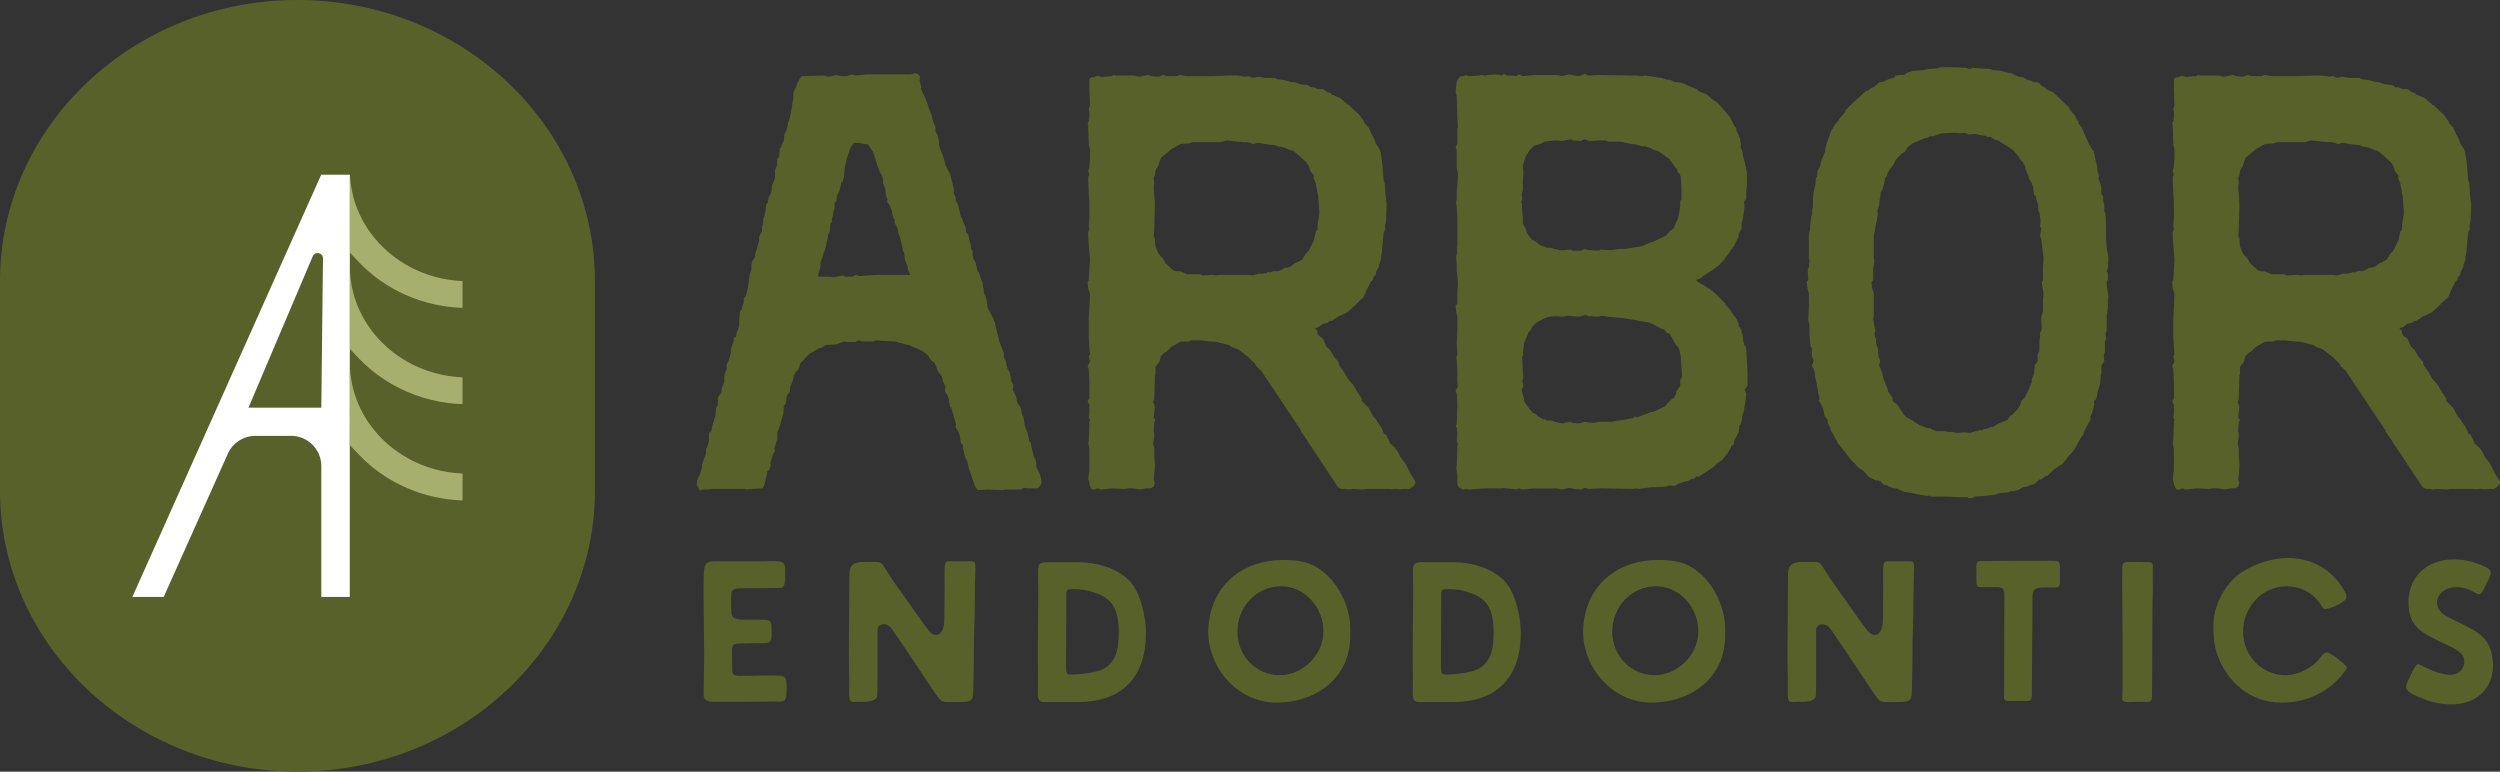 <?xml version="1.0" encoding="UTF-8"?><svg id="Layer_2" xmlns="http://www.w3.org/2000/svg" viewBox="0 0 554.324 171.095"><rect x="0" y="0" width="554.324" height="171.095" fill="#333333" stroke="none"/><g id="Components"><g id="_2ce433a3-5014-46ed-b90e-b991e6873738_1"><path d="m65.953,171.095C29.587,171.095,0,143.152,0,108.806v-46.517C0,27.943,29.587,0,65.953,0s65.953,27.943,65.953,62.289v46.517c0,34.346-29.587,62.289-65.953,62.289Z" style="fill:#59612a; stroke-width:0px;"/><path d="m77.569,38.738h-6.347c-13.957,31.206-27.914,62.413-41.871,93.619h6.945l14.225-31.757c1.079-2.41,3.474-3.961,6.114-3.961h7.91c3.7,0,6.7,2.999,6.7,6.7l.001,29.018h6.3l.024-93.619Zm-22.477,51.656c4.75-11.187,9.501-22.375,14.252-33.562.506-1.192,2.284-.82,2.27.475l-.371,33.087h-16.15Z" style="fill:#fff; stroke-width:0px;"/><path d="m77.569,98.691c.649.686,1.299,1.372,1.948,2.058,1.845,1.949,3.929,3.649,6.19,5.074,4.974,3.135,10.806,4.938,16.849,5.137h0v-5.954h-0c-1.124-.045-2.227-.164-3.31-.34-8.112-1.315-14.96-6.17-18.677-12.823-1.532-2.742-2.533-5.788-2.872-9.015-.075-.718-.113-1.447-.121-2.181l.001-3.293,1.94,2.049c1.722,1.819,3.655,3.413,5.743,4.777,4.223,2.76,9.089,4.549,14.197,5.186,1.025.128,2.059.213,3.1.248v-5.954h-0c-2.728-.109-5.346-.621-7.796-1.464-9.831-3.385-16.917-12.197-17.176-22.58l.001-3.599,1.931,2.04c.721.761,1.479,1.483,2.269,2.167,3.254,2.817,7.063,4.964,11.174,6.33.511.17,1.026.328,1.546.473,2.111.591,4.29.978,6.506,1.152.513.04,1.027.071,1.543.088v-5.954c-6.291-.251-12.011-2.617-16.388-6.361-.043-.037-.087-.073-.13-.111-1.571-1.362-2.962-2.906-4.143-4.592-.18-.257-.357-.517-.527-.781-.334-.517-.65-1.046-.943-1.587-.206-.38-.405-.764-.59-1.155-.04-.085-.076-.173-.115-.259-.28-.61-.54-1.23-.768-1.864-.27-.75-.91-2.66-1.213-5.169-.085-.705-.125-1.292-.145-1.697-.008,19.985-.016,39.969-.024,59.954Z" style="fill:#a6af6d; stroke-width:0px;"/><path d="m230.949,106.71l-.131.654-.653.915h-2.355l-.261-.131-.915.131-.131.261h-3.66l-.524.131-3.269-.131-2.223.131-.524-.653-.522-1.309-.393-1.307-.522-1.438-.131-.261v-.263l-.261-1.177-.393-.653-.261-.915-.261-1.177v-.654l-.524-.785-.261-1.7-.392-.914-.524-.785.131-.524-.392-1.438-.131-.131v-.524l-.263-.653-.261-1.046-.261-.131-.261-1.177v-.524l-.393-1.046-.522-.654.131-1.177-.524-1.046-.261-1.046-.392-.653-.392-.393-.785-1.962-1.046-.915-.393-.783-1.307-1.046-3.007-1.307-.653-.132-1.962-.522-.263-.131-3.006-.131-1.439-.132-.522.263h-2.485l-.783-.263-.785.393h-1.7l-.783-.131-1.831.653-2.223.132-1.046.653h-.393l-1.046.654-1.177.653-1.962,2.092-.392,1.309-.524.522-.653,1.046.131.131-.524,1.57-.261.392-.131,1.307-.654.915-.261,1.7-.392.522-.131,1.831-.524,1.7-.131.653-.392,1.046-.263.524v1.568l-.653,2.092.131.654-.393.522-.653,2.092.131.524-.392,1.046-.393.261-.131.915-.131.393-.392,1.699-.393.785h-.131l-1.962.131-1.568.131-.131-.131h-7.322l-.915.131h-1.177l-.654.261-.785-1.307.131-.915.393-1.046.261-.392.392-1.438v-.654l.393-1.046.522-1.439v-1.044l.261-.393.393-1.307v-1.831l.522-.392.132-.785.261-.915.522-1.7.131-1.699.393-.654v-1.699l.785-1.046.131-1.178.522-1.177v-1.177l.131-.783.393-.915v-1.046l.522-1.046.393-1.439v-.785l.653-2.092v-.522l.524-.261.131-.915.261-.654.261-.783.131-2.616.132-.785.392-.392v-.392l.392-1.048v-.914l.524-.654.131-.654.261-1.046.261-1.699.132-1.309.392-1.044v-1.178l.261-.783.524-.785v-.654l.392-1.046.261-1.046.263-.783v-.915l.261-.654.392-.654v-.915l.261-.914v-1.046l.263-.393.261-1.438.131-1.177.392-.524.132-1.046.261-.522.261-.393.131-.653.131-1.177.261-.524.393-1.046v-1.831l.392-.783.131-1.7.393-.522.131-1.7.392-.392v-.393l.524-1.046.131-1.438.522-.915.263-1.439.392-1.177.392-1.96.131-.915.263-1.57v-1.177l.392-.785.393-1.046.653-1.307.392-.524,4.969-.131,1.046.263,1.7-.393,1.177.261h1.177l1.046-.392.785.261,2.745-.261h9.416l1.307-.261.522.261.393.524-.131.783.392,1.57-.131.261.653,1.307.524,1.178.261.653.261.915.785,2.092.261,1.177.524,1.177v1.046l.131.131.392.785.263,1.307v.785l.392,1.177.392.915.263.785.392,1.568.654,1.309.392.653.261,1.177.524,1.962v1.177l.522,1.046-.131.393.654,1.307v.131l.522,2.223.261.393.263.783.522,1.177.131,1.178.524.522.131.915.392,1.438v.654l.393.654v.783l.131.785.522.915.393,1.831.392.522.524,1.57.261.522v.785l.261.654v.914l.393.654.261,1.177.131,1.309,1.307,2.484.393,1.046.131.785.261.783v.393l.131.261.261,1.177.131.524.524,1.438.522,1.177v1.046l.524,1.046v.524l.392,1.177.393.653.261,1.309v.392l.522.915v.653l-.131.524.785,1.568.131,1.048.915,1.438.261,1.568.263.263.261,1.568v.392l.653,1.57.393,1.962.392.522.131.915.524,2.092.392.654.131.785v.783l.654,1.309.261.653.131.654.131.522Zm-49.424-45.37h2.223l.915.131h.261l1.831-.392.785.261h1.438l.785-.392.785.261,3.791-.261h7.455v-.132l-.524-1.177v-.522l-.654-1.57-.131-1.568-.261-.261-.131-.915-.524-2.223-.392-.785-.131-1.177-.654-1.177v-.654l-.392-.654-.261-1.438-.393-1.046-.653-.915.131-.522-.393-.785-.131-1.57-.522-1.307v-.785l-.261-1.046-.524-.653v-.263l-.392-.914-.132-.393-.522-1.699-.392-1.178-.654-.914-.261-.524-.131-.131c-1.309-.261-2.355-.392-3.138-.392l-.785,1.046-.524,1.568-.261.654-.522,2.484-.131,1.7-.263,1.177h-.261l-.524,2.092-.522,1.046-.131,1.177-.392.392v1.177l-.263.785-.131.915-.261.785.131.392-.392.524-.132,1.568-.131.393-.392.783.131.263-.392,1.307v.392l-.393,1.439-.261.261v.522l-.654,1.7v1.046l-.522,1.7.131.392Z" style="fill:#59612a; stroke-width:0px;"/><path d="m241.808,108.019l-.263-.654v-.261l-.261-.915.261-1.962v-4.576l-.261-1.439.131-.392.131-3.923v-.392l.132-.524-.263-.392.131-1.046v-1.7l-.392-.915.392-.522v-3.662l-.131-2.875-.261-.654.524-1.046-.263-1.177.263-.392-.132-1.57-.131-2.353v-4.315l.131-2.092.132-3.138-.393-1.177-.131-1.439.261-.392.131-2.485.132-1.829v-.524l-.132-1.307-.261-3.531v-.914l.261-.785-.131-.524.131-1.962v-3.269l-.131-1.96-.131-3.792.261-.392-.261-.915.261-.915.132-2.092v-1.831l-.263-1.046-.131-4.315-.131-.393.261-.392.131-1.046v-1.177l-.131-.522.263-.915v-.132l-.132-3.269v-2.353l.393-.392h.522l.915-.393,1.046.393.131-.131,1.962-.132.392-.261.393.131h4.053l1.307.263,1.962-.393.653.261,1.57.132,1.046-.393.785.261h2.353l.522-.261,1.57.261h5.491l3.662-.131h2.092l1.699.263.654-.132,1.046.393,1.177-.261,1.57.261h2.223l.392.261,1.831.261,1.307.393h.654l1.438.522,1.57.131.783.524h.654l.785.392h1.177l1.177.785h.392l.524.522h.131l1.568.654.785.654,1.046.915h.131l2.355,2.223.653.915.393.522v.261l1.046,1.178.522,1.177.915,1.829v.263l.915,1.438.261.785.261,1.699.132,1.046.131,1.831.131,1.438.261.785.131,2.355.261,2.092v.392l-.131,3.53-.261,1.177.131.524-.392.915-.261,2.614-.132,1.7-.261,1.177.131.261-.522,1.307v.393l-.654,1.177v.522l-.653.785v.393l-.524.522-.915,1.831-.653,1.568-.915.785-1.046,1.046-1.57,1.438-1.307.654-.654.261-1.568,1.046h-.393l-.522.393-1.046.261-1.046.785-.654.131v.261l.393.261.131.785.261.393,1.046.783v.131l.654,1.57.783.653.915,1.57.915,1.046.261.915,1.046,1.438.785,1.439,1.177,1.307.915,1.568,1.046,1.57v.522l1.57,1.57.522,1.046.524.915.522.522.392.654.524.785.392.653.524,1.177.392.131.785,1.57v.261l1.307,1.177.915,1.439v.261l1.307,1.7,1.178,2.353.783,1.177.261.522v.263l-.392.653-.915.654h-1.568l-.524.131-.653-.131h-.915l-.261.131-.393-.131h-5.491l-.524.131-2.353-.131-.785.131-.783-.131h-.654c-.392,0-.915-.261-1.046-.522l-5.885-8.892-.653-.915v-.131l-1.177-1.7-.393-.522v-.261l-8.89-13.337-1.177-1.046v-.261l-1.7-1.7-1.177-.915-1.046-.785-1.438-.522-.524-.392-3.269-.785h-.915l-2.092-.263h-2.092l-.654.263h-1.699l-2.092,1.177-1.177,1.177h-.263l-.915.915-.261,1.177-.915,1.177v1.57l-.131.392-.131,5.23-.261.524.392,1.177-.261,2.353.392.522-.261.393-.131,2.092.131.653v.654l-.261,1.438.261,1.046v1.7l.131,1.7v.653l-.131,1.7-.131,1.177.261.785-.261.785-.654.392h-1.046l-1.307.261-1.438-.261h-1.177l-.785.131-2.747-.131-2.484.261-.785-.261-.654.261h-.522l-.261-.261-.131-.261Zm14.251-55.178l.131,1.831.524,1.177.261.522,1.046,1.177.393.785,1.699,1.57.785.261h.785l1.568.653h2.877l.392.263,2.223-.131h.393l.392.131.915-.131h6.407l.915.131,1.177-.393h.915l.915-.131.392-.261.393.131,1.046-.392.522.131,1.177-.392.524-.393h.392l.915-.261,1.046-.785.654-.261.914-.524.785-1.307.654-.653,1.177-2.355.131-.785.261-1.044.393-.524v-1.046l.392-2.484-.131-2.223-.131-1.7-.131-.524-.393-2.223-.522-1.307.131-.392-.785-1.046-.261-.654v-.261l-.654-1.046-2.484-2.223-.654-.393h-.261l-1.568-.653-1.439-.263-.522-.261-1.439-.131-2.353-.392-1.046.261-1.177-.393h-1.046l-3.662-.392-1.438.392h-6.146l-.785.263-1.829.131-.524.261-.915.524-.522.261-2.353,1.962-.393.915-.261.915-.392.522-.263.654-.131,1.046-.261.392.131,1.177-.131,1.046.131,1.439.131,2.223v.261l-.131,5.491-.131,1.438.261.393Z" style="fill:#59612a; stroke-width:0px;"/><path d="m386.818,86.444l.393.915-.132,1.177-.392,2.484-.392,1.177v.524l-.261,1.307-.393.393-.131,1.438-1.046,1.962v.653l-.522.393-.524,1.046-.392.653-.393.393-.783,1.046-1.048.653-.914.915-3.138,2.092h-.524l-.785.524h-.392l-.915.522h-.392l-1.177.393-1.309.653-1.046-.131-.783.263-2.747.131h-.392l-3.007.392-.654-.131-.392.131-6.539-.131h-.914l-2.485.131-.915-.261-.783.392-1.57-.131-1.046-.261-1.568.392-1.178-.261h-5.098l-2.485.261-.915-.261-.522.261-.785-.131-1.568-.131-.393-.131-.392.131h-3.53l-2.224.131-1.699.131-.393-.131-.915.131-.914-.522-.263-.654v-1.962l-.261-1.962.131-.131.131-4.445.132-.393-.263-.653.131-1.7-.131-1.307-.261-.392.261-.393.131-4.053-.131-2.614-.261-.785.524-.915-.132-1.177v-2.092l-.131-2.747-.131-.131.261-1.046-.131-2.353v-.392l.131-2.485v-2.875l-.261-1.439-.131-1.177.392-.392v-2.485l.132-1.962-.263-3.006v-1.178l-.131-1.699.261-1.177-.131-.524.131-.915v-6.013l-.131-2.616-.131-.653v-.524l.131-.261v-2.092l.131-.915.132-2.747-.263-1.568v-3.662l-.261-.783.392-.654v-3.269l.132-.524-.132-1.568-.131-5.23-.261-.915.261-2.484.785-1.048h.522l.915-.261.263.261,2.353-.131.522-.131.915.131.524-.131,1.962-.131,1.177.261.522-.392.785.392h1.046l.915.131.522-.392.915.392,2.485-.261h5.098l1.048.261,1.699-.392,1.046.261,1.177.131,1.177-.522.785.392,2.485-.131,7.19.131h.915l1.439.131.522-.131,3.662.524,1.307.392h.653l.915.524,1.439.131.785.261.783.392,1.962.785.524.524,1.699.653,1.177,1.046,1.177.785,1.439,1.57,1.307,1.568,1.046,2.092.392.393v.522l.524,1.046.261.654.263,1.438-.132.524.393.914.131.393v.392l.653,2.616.263,1.438v2.747l-.131,1.307v1.699l-.524.654.131,1.046-.261,1.962-.131.915-.261.785v1.177l-.654,1.307v.522l-1.046,2.092-.785,1.048v.131l-.915,1.177-.783,1.046-.785.783-1.7,1.309-.915.522-1.829,1.309-.654.131v.131l.392.392,1.831,1.046.131.131.654.393,1.438,1.177,2.092,2.092v.261l.654.654,1.307,1.829.392.524.263.522.261.654v.392l.654,1.046v.393l.261.653.131,1.439.261.915.261.261.132.653.131,2.616.131,2.223v3.138l-.654.915Zm-49.424-41.449l.261,3.269v1.309l.654,1.177.261.915,1.046,1.438.785.393.653.522.524.392,1.177.393.131.131h.915l.915.261,1.177.261h1.046l1.177-.131.654.263h1.7l.914-.393.785.261,2.353.132.393-.263,1.699.131h.654l1.7-.261h1.438l1.438-.261.915-.131,1.439-.263,1.438-.653,1.177-.392,1.307-.654,1.178-.524.914-1.046.915-.653.393-1.046.522-1.046.261-1.177.263-1.57v-1.177l.261-.392v-2.485l-.131-2.484-.263-.654-.522-.653v-.393l-.522-.522-.524-.785-.654-.915-.914-.653-1.439-1.048-1.438-.522-.393-.261-1.307-.393h-.654l-1.307-.392-1.177-.131-1.7-.393-1.044-.131h-2.224l-.522-.261h-1.307l-2.355.131-1.046-.392-.914.392-1.7-.131-.524-.261-1.96.392-1.309-.131-1.438.131-1.046.131-.654.393-.392.131-1.307.392-.915.915-.915,1.439-.654,2.092.131,1.699-.131,1.57v2.092l-.131.522-.131.393.131,1.177-.261.522.131.261Zm.524,43.41v.522l.522.785.654.915.783.915.654.261.522.524,1.178.653h.392l.392.263h.915l.785.261,1.7.392,1.699-.392.524.261,1.307.131.785-.131.522-.261.654.131,1.438.131,1.439-.261h2.614l2.223-.393h.261l2.092-.392.654-.392.261.261,2.747-1.046.261-.131.785-.131,2.484-1.178,1.309-1.438.653-.392.524-.915v-.524l.915-1.307v-1.307l.261-.393.131-.392-.131-2.092-.131-1.307v-.785l-.131-.785-.263-1.177-.914-1.177-.785-1.438-.524-.785h-.392l-.654-.785-.785-.261-.392-.261-2.092-1.046-1.568-.263-1.309-.261-2.484-.392-1.046-.131-2.877-.261-1.438-.263-.524.263-2.353-.132-.522-.261-.654.131-.915.263-1.438-.132-.915-.131-1.307.263-1.57-.132-1.177.132-1.046.261-1.962,1.046-.915.915-.392.783-.524.524v.261l-.914,1.962-.263,2.484.131.132-.261.522.131,3.269.131,1.438-.261.524.261,1.177-.392,1.046.524,1.831Z" style="fill:#59612a; stroke-width:0px;"/><path d="m436.38,110.241h-1.962l-2.614-.131h-3.531l-.522-.263-.131.132-1.831-.263-2.484-.522-1.046-.131-.915-.393-.785-.392h-.654l-1.044-.392-.785-.393h-.393l-.783-.785-.654-.261-.131.131-.915-.392-.785-.392-1.307-1.439-1.177-.785-.393-.522-1.307-1.307-1.307-1.7-1.57-1.962v-.261l-.392-.524-.392-.783-.654-1.177v-.263l-.654-1.307v-.654l-.653-.783-.392-1.831-.654-1.307-.261-.131.131-.785-.263-1.177-.392-2.223-.261-1.048-.131-1.177-.261-.915-.393-.522.393-1.177-.393-1.046v-1.831l-.261-.261-.261-2.484v-2.224l-.263-1.438.131-2.614v-3.007l-.261-1.046-.261-1.57.392-.392-.131-2.353.261-.524.132-1.438-.132-.524v-5.491l.263-.915v-.785l.261-1.962.261-.783-.131-.524.261-1.046v-1.568l.132-1.57.392-1.699.131-1.439.261-.392.131-1.309.524-.914.131-.654.261-.915.263-.522.522-1.309v-.522l.261-1.177.654-1.57.131-.653.392-.785.785-1.307.524-.524.392-.653.785-.915.522-.654v-.261l1.7-1.7,2.877-2.614.522-.131.654-.524.522-.131,1.309-1.177h.653l.785-.393,1.438-.522h.261l.393-.524,1.307-.131h.654l.653-.522,1.309-.393,2.092-.131,1.307-.261,1.962-.131.653-.261h3.401l2.353.131.653.261.785-.261,3.923.261.524.261,1.829.131,1.307.393.915.131,1.57.785,1.046.131,1.177.653h.392l1.046.524.263-.131.783.261.393.522.915.524.392.392,1.438.654,3.531,3.399v.263l1.177,1.438.522,1.046.263.131v.522l.783,1.048,1.439,3.269.783,1.438.393.392.261,1.309.261,1.177.263.915v.783l.392,1.439-.131.392.261.915.131.131.261,1.177v1.309l.393.522v.915l.261,1.046v1.307l.261.654.132,3.138v2.092l.131,2.353.392,2.092-.131,2.223-.261.785.261.392v1.57l-.261.261v.785l.392,2.484-.131,1.177v1.439l-.261,1.699v3.269l-.263.785.132,1.046-.263.654v2.353l-.261.654.131,1.307-.654,1.046v1.7l-.131.522-.131,1.7-.522,1.699-.131.785-.263,1.046-.522.392.131.654-.261,1.307-.393,1.046-.261.524.131.522-.392.654-1.177,2.223v.392l-.524.654-.522.915-1.177,2.092-1.177,1.307-1.309,1.7-.522.261-1.177.785-1.7,1.568h-.261l-1.046.785h-.393l-1.177,1.046-1.046.261-.392.263-1.046.131-.785.522-1.307.392h-.654l-.653.263-1.7.131-1.177.392-1.177.131-1.439.132-1.829.131-.393.261-.915.131-.131-.131v-.131Zm-21.312-46.418l.392,1.177v5.232l-.131.392.261,1.7.263.914-.263.915.393,1.046v.915l.131.524.261.653.131,1.7.393,1.046-.263,1.046.263.522.522,1.309.131.914.393.915.653,1.57v.392l1.046,1.57v.653l1.046.785,1.439,2.223.522.524,1.438.785.132.131,1.438.914,1.7.654h.653l.261.261,1.178.393h1.699l.524.131,1.699.131.524.131,1.568-.131h.263l1.046.131,1.307-.392,1.046-.261.261.131.654-.393h.522l.785-.392h.524l1.307-.785,1.962-.785.522-.915.393-.131,1.307-1.307.653-1.177.132-.654.783-.783.915-1.831.654-1.57v-.653l.522-1.307.131-1.831.654-.785v-1.568l.392-.785v-2.223l.132-.785v-.915l.392-.915-.131-2.484.392-1.439v-2.484l.131-1.438-.392-2.485.261-.522v-2.616l.131-2.353-.261-1.962-.261-2.353-.261-.393.261-1.829-.261-.393.131-1.177-.263-1.962-.261-.392v-1.307l-.392-1.046-.131-.785-.393-.392-.261-1.831-.261-.785-.654-1.046v-.392l-.785-1.7v-.522l-.392-.524v-.261l-.915-.915v-.261l-1.307-1.57-.915-.653-1.7-1.046-.522-.393-1.177-.392-.785-.524h-.654l-.522-.261-1.046-.131-1.177-.261-1.309.131-1.044-.393-.915.132-1.177-.132-3.14.132-1.699.653h-.785l-.653.393h-.393l-2.747,1.177-1.177.915-.522.914-.654.393-1.307,1.307-.785,1.439-.522.653-.524.785-.261.915-.392.392-.132,1.046-.522,1.7-.261.261-.131,1.046-.131.785-.132,1.307-.392,1.046.131.654-.261,1.699-.261,1.177-.132.915-.261,1.046v4.969l.131.654-.261,1.962v2.353l-.392.392.131,1.307Z" style="fill:#59612a; stroke-width:0px;"/><path d="m482.28,108.019l-.263-.654v-.261l-.261-.915.261-1.962v-4.576l-.261-1.439.131-.392.131-3.923v-.392l.131-.524-.261-.392.131-1.046v-1.7l-.392-.915.392-.522v-3.662l-.131-2.875-.261-.654.522-1.046-.261-1.177.261-.392-.131-1.57-.131-2.353v-4.315l.131-2.092.131-3.138-.392-1.177-.131-1.439.261-.392.131-2.485.131-1.829v-.524l-.131-1.307-.261-3.531v-.914l.261-.785-.131-.524.131-1.962v-3.269l-.131-1.96-.131-3.792.261-.392-.261-.915.261-.915.131-2.092v-1.831l-.261-1.046-.131-4.315-.131-.393.261-.392.131-1.046v-1.177l-.131-.522.261-.915v-.132l-.131-3.269v-2.353l.393-.392h.522l.915-.393,1.046.393.131-.131,1.962-.132.393-.261.392.131h4.053l1.307.263,1.962-.393.654.261,1.568.132,1.046-.393.785.261h2.353l.524-.261,1.568.261h5.491l3.662-.131h2.092l1.699.263.654-.132,1.046.393,1.177-.261,1.57.261h2.223l.392.261,1.831.261,1.307.393h.654l1.438.522,1.57.131.783.524h.654l.785.392h1.177l1.177.785h.392l.524.522h.131l1.57.654.783.654,1.046.915h.131l2.355,2.223.653.915.393.522v.261l1.046,1.178.522,1.177.915,1.829v.263l.915,1.438.261.785.261,1.699.131,1.046.132,1.831.131,1.438.261.785.131,2.355.261,2.092v.392l-.131,3.53-.261,1.177.131.524-.392.915-.263,2.614-.131,1.7-.261,1.177.131.261-.522,1.307v.393l-.654,1.177v.522l-.654.785v.393l-.522.522-.915,1.831-.654,1.568-.914.785-1.046,1.046-1.57,1.438-1.307.654-.654.261-1.568,1.046h-.393l-.522.393-1.046.261-1.046.785-.654.131v.261l.393.261.131.785.261.393,1.046.783v.131l.654,1.57.783.653.915,1.57.915,1.046.261.915,1.046,1.438.785,1.439,1.177,1.307.915,1.568,1.046,1.57v.522l1.57,1.57.522,1.046.524.915.522.522.393.654.522.785.392.653.524,1.177.392.131.785,1.57v.261l1.307,1.177.915,1.439v.261l1.307,1.7,1.177,2.353.785,1.177.263.522v.263l-.393.653-.915.654h-1.568l-.524.131-.653-.131h-.915l-.263.131-.392-.131h-5.491l-.524.131-2.353-.131-.785.131-.783-.131h-.654c-.392,0-.915-.261-1.046-.522l-5.885-8.892-.653-.915v-.131l-1.177-1.7-.393-.522v-.261l-8.89-13.337-1.177-1.046v-.261l-1.7-1.7-1.177-.915-1.046-.785-1.439-.522-.522-.392-3.269-.785h-.915l-2.092-.263h-2.092l-.654.263h-1.699l-2.092,1.177-1.177,1.177h-.263l-.914.915-.263,1.177-.915,1.177v1.57l-.131.392-.131,5.23-.261.524.392,1.177-.261,2.353.392.522-.261.393-.131,2.092.131.653v.654l-.261,1.438.261,1.046v1.7l.131,1.7v.653l-.131,1.7-.131,1.177.261.785-.261.785-.654.392h-1.046l-1.307.261-1.438-.261h-1.177l-.785.131-2.747-.131-2.484.261-.785-.261-.653.261h-.524l-.261-.261-.131-.261Zm14.251-55.178l.131,1.831.524,1.177.261.522,1.046,1.177.392.785,1.7,1.57.785.261h.785l1.568.653h2.877l.392.263,2.223-.131h.393l.392.131.915-.131h6.407l.915.131,1.177-.393h.915l.915-.131.392-.261.393.131,1.046-.392.522.131,1.177-.392.524-.393h.392l.915-.261,1.046-.785.654-.261.915-.524.783-1.307.654-.653,1.177-2.355.131-.785.261-1.044.393-.524v-1.046l.392-2.484-.131-2.223-.131-1.7-.131-.524-.393-2.223-.522-1.307.131-.392-.785-1.046-.261-.654v-.261l-.654-1.046-2.484-2.223-.654-.393h-.261l-1.568-.653-1.439-.263-.522-.261-1.439-.131-2.353-.392-1.046.261-1.177-.393h-1.046l-3.66-.392-1.439.392h-6.146l-.783.263-1.831.131-.524.261-.915.524-.522.261-2.353,1.962-.393.915-.261.915-.392.522-.263.654-.131,1.046-.261.392.131,1.177-.131,1.046.131,1.439.131,2.223v.261l-.131,5.491-.131,1.438.261.393Z" style="fill:#59612a; stroke-width:0px;"/><path d="m158.341,155.61c-1.945,0-2.321-.693-2.321-1.445v-.63c0-2.758.125-5.399.125-8.157,0-1.508-.061-3.08-.061-4.584,0-2.763-.127-9.543-.063-12.243.063-4.706.376-4.081,5.963-4.081h5.524c1.13,0,2.197,0,3.266-.059,3.325,0,3.325.122,3.325,3.139,0,3.075-.5,2.822-2.26,2.822l-7.718.063c-1.196,0-1.884.376-1.948,1.132-.063.938-.063,1.191-.063,2.319,0,.756.063,1.196.063,1.698,0,1.255.439,1.816,2.763,1.816h3.515c2.636,0,2.636.19,2.636,2.641,0,2.382,0,2.573-2.509,2.573-2.011,0-3.393.063-4.271.063-1.506,0-2.006.186-2.006,1.381,0,2.256.061,3.954.061,4.579,0,1.508,1.381,1.196,2.951,1.196,1.13.059,2.763-.063,5.023-.063,4.079-.063,4.079,0,4.079,3.012,0,3.266-.564,2.7-2.951,2.763-3.578.063-7.22.063-10.859.063h-2.26Z" style="fill:#59612a; stroke-width:0px;"/><path d="m208.062,154.668c-.879-1.132-.815-1.132-3.515-5.15-.879-1.318-1.757-2.7-2.7-4.018-.063-.122-.376-.625-.815-1.255-1.508-2.26-1.572-2.26-2.324-3.388q-.752-1.196-.942-1.381c-.503-.752-1.191-1.069-1.821-1.069-.752,0-1.381.503-1.381,1.318v10.988q0,2.133-.061,3.515-.063,1.381-3.2,1.381h-.818c-1.882,0-2.321.689-2.197-2.89.061-1.884-.125-5.023-.063-10.232.125-13.058.063-13.058.125-15.504q0-2.387,3.075-2.387h3.014c.315,0,.564.063.818.19.752.503.503.815,3.764,5.399,2.011,2.758,6.216,8.914,7.095,9.856.439.498.94.752,1.443.752.942,0,1.821-1.069,1.821-3.451,0-2.138.063-4.271.063-6.404,0-4.96-.251-6.468.815-6.468h4.96c1.569,0,.942.439.942,7.22,0,7.156-.251,7.156-.251,15.508,0,2.573-.125,5.082-.125,6.337,0,2.26-1.069,2.074-3.454,2.138-3.39.059-3.454.059-4.269-1.006Z" style="fill:#59612a; stroke-width:0px;"/><path d="m254.081,140.355c0,10.105-5.585,15.318-15.065,15.318h-7.469c-1.821,0-1.381-1.572-1.381-4.081,0-2.011-.063-4.018-.063-6.029,0-4.706.127-9.48.127-14.186,0-1.508-.063-3.012-.063-4.52,0-1.884.249-2.197,2.26-2.197h6.463c4.018,0,8.225,1.069,11.174,3.768,2.638,2.319,4.018,7.972,4.018,11.926Zm-6.024-.127c0-6.024-1.948-8.162-7.283-9.353-.942-.186-1.884-.249-2.949-.249-1.445,0-1.381.312-1.381,1.381,0,4.769-.063,9.412-.063,14.186v1.694c0,1.631.251,1.694,1.445,1.694,1.128,0,4.142-.376,5.209-.689.312-.063.63-.19.879-.254,3.642-1.318,4.144-4.96,4.144-8.411Z" style="fill:#59612a; stroke-width:0px;"/><path d="m267.961,138.597c.879-9.29,7.972-14.44,16.571-14.44,1.257,0,2.575.063,3.893.312,6.339,1.069,10.986,8.415,10.986,15.069,0,1.44,0,2.822-.251,4.14-1.318,7.849-8.474,12.116-16.07,12.116-9.102,0-15.946-8.538-15.128-17.198Zm25.484,1.381c0-5.213-4.018-9.983-9.414-9.983-5.524,0-9.668,4.647-9.668,10.046,0,5.394,4.144,9.666,9.416,9.666,4.96,0,9.666-4.394,9.666-9.729Z" style="fill:#59612a; stroke-width:0px;"/><path d="m337.203,140.355c0,10.105-5.585,15.318-15.065,15.318h-7.469c-1.821,0-1.381-1.572-1.381-4.081,0-2.011-.063-4.018-.063-6.029,0-4.706.127-9.48.127-14.186,0-1.508-.063-3.012-.063-4.52,0-1.884.249-2.197,2.26-2.197h6.463c4.018,0,8.225,1.069,11.174,3.768,2.638,2.319,4.018,7.972,4.018,11.926Zm-6.024-.127c0-6.024-1.948-8.162-7.283-9.353-.942-.186-1.884-.249-2.949-.249-1.445,0-1.381.312-1.381,1.381,0,4.769-.063,9.412-.063,14.186v1.694c0,1.631.251,1.694,1.445,1.694,1.128,0,4.142-.376,5.209-.689.312-.063.63-.19.879-.254,3.642-1.318,4.144-4.96,4.144-8.411Z" style="fill:#59612a; stroke-width:0px;"/><path d="m351.083,138.597c.879-9.29,7.972-14.44,16.571-14.44,1.257,0,2.575.063,3.893.312,6.339,1.069,10.986,8.415,10.986,15.069,0,1.44,0,2.822-.251,4.14-1.318,7.849-8.474,12.116-16.07,12.116-9.102,0-15.946-8.538-15.128-17.198Zm25.484,1.381c0-5.213-4.018-9.983-9.414-9.983-5.524,0-9.668,4.647-9.668,10.046,0,5.394,4.144,9.666,9.416,9.666,4.96,0,9.666-4.394,9.666-9.729Z" style="fill:#59612a; stroke-width:0px;"/><path d="m416.186,154.668c-.879-1.132-.815-1.132-3.515-5.15-.879-1.318-1.757-2.7-2.7-4.018-.063-.122-.378-.625-.818-1.255-1.506-2.26-1.569-2.26-2.321-3.388q-.754-1.196-.942-1.381c-.503-.752-1.194-1.069-1.821-1.069-.752,0-1.381.503-1.381,1.318v10.988q0,2.133-.063,3.515t-3.2,1.381h-.818c-1.882,0-2.321.689-2.197-2.89.063-1.884-.125-5.023-.063-10.232.127-13.058.063-13.058.127-15.504q0-2.387,3.075-2.387h3.012c.317,0,.566.063.818.19.754.503.503.815,3.766,5.399,2.009,2.758,6.214,8.914,7.093,9.856.439.498.942.752,1.445.752.942,0,1.821-1.069,1.821-3.451,0-2.138.063-4.271.063-6.404,0-4.96-.254-6.468.815-6.468h4.96c1.567,0,.942.439.942,7.22,0,7.156-.254,7.156-.254,15.508,0,2.573-.125,5.082-.125,6.337,0,2.26-1.067,2.074-3.454,2.138-3.388.059-3.451.059-4.267-1.006Z" style="fill:#59612a; stroke-width:0px;"/><path d="m456.742,127.673c0,2.26.19,2.573-1.255,2.573-5.272,0-4.833-.186-4.833,4.647,0,5.902-.127,11.803-.127,17.642,0,2.133.19,2.885-1.067,2.885h-1.945c-3.642,0-3.139.376-3.139-2.573v-6.151c0-4.647.063-10.173.063-14.816-.063-1.318-.376-1.694-1.884-1.694h-2.448c-2.009,0-1.882.249-1.882-2.763v-1.508c0-.942,0-1.504.879-1.504,1.506,0,4.706-.063,8.411-.063h7.596c1.821,0,1.631.439,1.631,2.26v1.064Z" style="fill:#59612a; stroke-width:0px;"/><path d="m470.559,154.853c0-.122,0-.439.063-1.44,0-1.635.061-5.277,0-13.751,0-6.527-.125-10.232-.063-12.302.063-2.509-.315-2.763,2.009-2.763h1.445c.879,0,2.006.063,2.446.063,1.196,0,.818.815.879,2.573v1.948c0,1.508,0,3.012-.061,4.52-.063,5.209-.063,10.481-.063,15.753l-.061,3.959v1.128c-.063.942-.254,1.069-1.132,1.069h-1.567c-1.318,0-2.197.063-2.763.063-.942-.063-1.13-.254-1.13-.82Z" style="fill:#59612a; stroke-width:0px;"/><path d="m491.464,144.558c-.625-1.88-.689-3.764-.689-5.961,0-4.52,2.885-9.729,6.59-11.926,3.327-1.948,6.717-2.953,9.983-2.953,5.145,0,9.854,2.509,12.617,7.532.251.439.376.879.251,1.381-.251.879-3.329,2.387-4.647,2.387-.249,0-.439-.063-.503-.19-.186-.249-.5-.815-.689-1.064-1.821-2.577-4.584-3.768-7.347-3.768-5.521,0-9.666,4.647-9.666,10.046,0,5.394,4.144,9.666,9.416,9.666,2.949,0,6.214-1.757,7.972-4.271.312-.439.754-.752,1.194-.752.94,0,3.515,2.26,4.142,2.89.376.376.376.562-.063,1.128-3.2,4.52-8.411,7.093-14.123,7.093-6.78,0-12.304-4.457-14.44-11.237Z" style="fill:#59612a; stroke-width:0px;"/><path d="m538.239,155.293c-3.768-1.381-5.211-2.133-4.584-3.7.312-.756,1.884-4.335,2.448-4.335.378,0,.879.381,1.757.756,1.318.689,3.893,1.631,5.399,1.631,1.696,0,3.139-1.069,3.139-3.012,0-2.074-2.197-2.826-4.896-4.144-4.269-2.07-7.471-3.388-7.471-8.85,0-6.151,4.457-9.607,10.046-9.607,2.07,0,4.33.439,6.527,1.445,2.26.942,1.884,1.694.752,3.891-.752,1.572-1.064,2.387-1.694,2.387-.188,0-.376-.063-.564-.186-1.633-1.006-3.202-1.381-4.396-1.381-4.142,0-5.963,3.954-2.573,6.278,0,0,6.214,3.139,6.278,3.198,2.949,1.821,3.83,3.519,4.269,6.341.439,3.139-.439,6.654-3.578,8.665-1.506,1.064-3.578,1.504-5.65,1.504-1.884,0-3.766-.376-5.209-.879Z" style="fill:#59612a; stroke-width:0px;"/></g></g></svg>